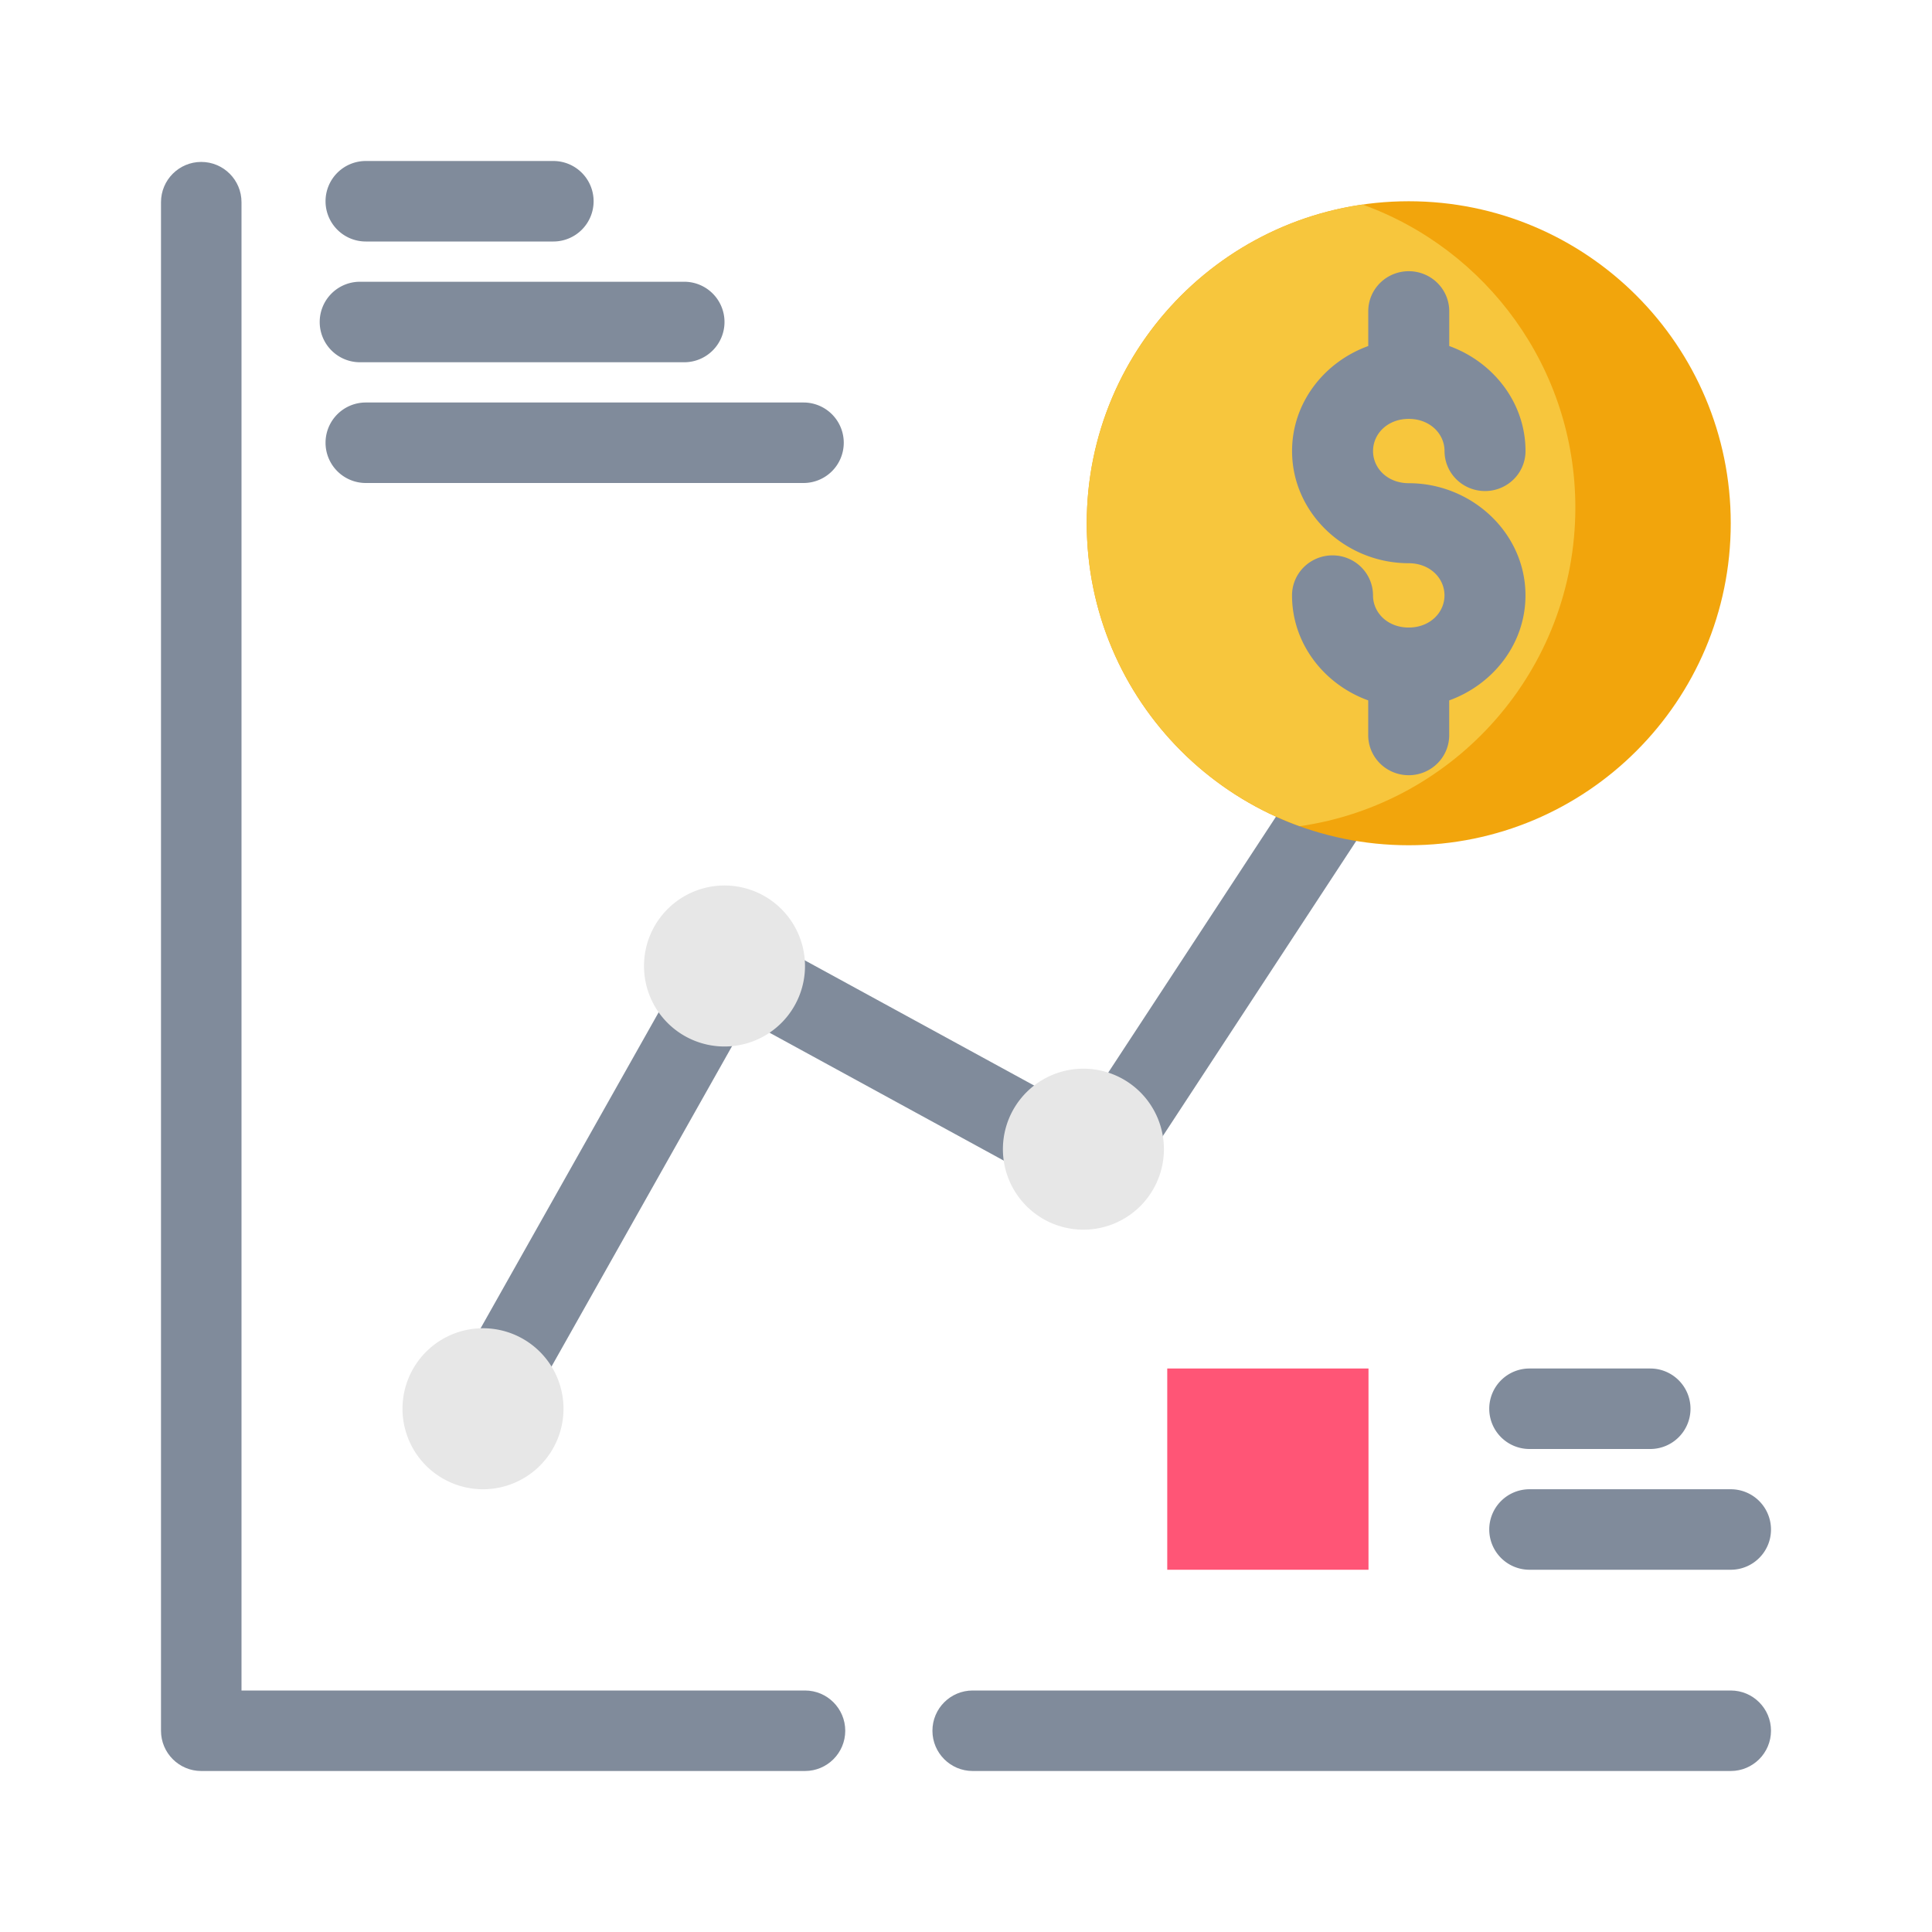 <?xml version="1.0" ?>
<svg width="800px" height="800px" viewBox="0 0 48 48" id="svg5" version="1.1" xml:space="preserve" xmlns="http://www.w3.org/2000/svg" xmlns:svg="http://www.w3.org/2000/svg">
<defs id="defs2"/>
<g id="layer1" transform="translate(-98,-161)">
<path d="m 115.214,185.247 c -0.256,0.07 -0.474,0.238 -0.605,0.469 l -4.789,8.499 c -0.274,0.48 -0.107,1.092 0.373,1.365 0.48,0.274 1.092,0.107 1.365,-0.373 l 4.789,-8.499 c 0.274,-0.48 0.107,-1.092 -0.373,-1.365 -0.231,-0.131 -0.504,-0.166 -0.76,-0.096 z" id="path13299" style="color:#000000;fill:#808b9b;fill-opacity:1;fill-rule:evenodd;stroke-linecap:round;stroke-linejoin:round;stroke-miterlimit:4.1"/>
<path d="m 117.575,184.63 c -0.477,-0.278 -1.089,-0.117 -1.367,0.359 -0.278,0.477 -0.117,1.089 0.359,1.367 l 6.867,3.75 c 0.477,0.278 1.089,0.116 1.367,-0.361 0.278,-0.477 0.116,-1.089 -0.361,-1.367 z" id="path13301" style="color:#000000;fill:#808b9b;fill-opacity:1;fill-rule:evenodd;stroke-linecap:round;stroke-linejoin:round;stroke-miterlimit:4.1"/>
<path d="m 131.425,180.404 c -0.475,-0.283 -1.089,-0.127 -1.371,0.348 l -5.098,7.778 c -0.283,0.475 -0.127,1.089 0.348,1.371 0.475,0.283 1.089,0.127 1.371,-0.348 l 5.098,-7.778 c 0.283,-0.475 0.127,-1.089 -0.348,-1.371 z" id="path13303" style="color:#000000;fill:#808b9b;fill-opacity:1;fill-rule:evenodd;stroke-linecap:round;stroke-linejoin:round;stroke-miterlimit:4.1"/>
<path d="m 103,165.023 c -0.552,0 -1,0.448 -1,1 V 204 c 6e-5,0.552 0.448,1 1,1 h 15 c 0.552,0 1,-0.448 1,-1 0,-0.552 -0.448,-1 -1,-1 h -14 v -36.977 c 0,-0.552 -0.448,-1 -1,-1 z M 122.166,203 c -0.552,0 -1,0.448 -1,1 0,0.552 0.448,1 1,1 H 141 c 0.552,0 1,-0.448 1,-1 0,-0.552 -0.448,-1 -1,-1 z" id="path10364" style="color:#000000;fill:#808b9b;fill-opacity:1;fill-rule:evenodd;stroke-linecap:round;stroke-linejoin:round;stroke-miterlimit:4.1;-inkscape-stroke:none"/>
<path d="m 112,196 a 2,2 0 0 1 -2,2 2,2 0 0 1 -2,-2 2,2 0 0 1 2,-2 2,2 0 0 1 2,2 z" id="path12623" style="color:#000000;fill:#e7e7e7;fill-opacity:1;fill-rule:evenodd;stroke-width:2;stroke-linecap:round;stroke-linejoin:round;stroke-miterlimit:4.1"/>
<path d="m 118,185 a 2,2 0 0 1 -2,2 2,2 0 0 1 -2,-2 2,2 0 0 1 2,-2 2,2 0 0 1 2,2 z" id="path12617" style="color:#000000;fill:#e7e7e7;fill-opacity:1;fill-rule:evenodd;stroke-width:2;stroke-linecap:round;stroke-linejoin:round;stroke-miterlimit:4.1"/>
<path d="m 126.917,189.551 a 2,2 0 0 1 -2,2 2,2 0 0 1 -2,-2 2,2 0 0 1 2,-2 2,2 0 0 1 2,2 z" id="path12611" style="color:#000000;fill:#e7e7e7;fill-opacity:1;fill-rule:evenodd;stroke-width:2;stroke-linecap:round;stroke-linejoin:round;stroke-miterlimit:4.1"/>
<path d="m 141,174 c 0,4.418 -3.582,8 -8,8 -4.418,0 -8,-3.582 -8,-8 0,-4.418 3.582,-8 8,-8 4.418,0 8,3.582 8,8 z" id="path12563" style="fill:#f2a50c;fill-opacity:1;fill-rule:evenodd;stroke:none;stroke-width:2;stroke-linecap:round;stroke-linejoin:round;stroke-miterlimit:4.1;stroke-opacity:1"/>
<path d="M 131.852,166.082 C 127.977,166.639 125,169.972 125,174 c 0,3.467 2.207,6.417 5.291,7.527 3.871,-0.559 6.848,-3.89 6.848,-7.916 0,-3.466 -2.204,-6.418 -5.287,-7.529 z" id="path19306" style="fill:#f7c63d;fill-opacity:1;fill-rule:evenodd;stroke:none;stroke-width:2;stroke-linecap:round;stroke-linejoin:round;stroke-miterlimit:4.1;stroke-opacity:1"/>
<path d="m 133,167.738 a 1.006,0.994 0 0 0 -1.006,0.996 v 0.863 c -1.091,0.394 -1.893,1.406 -1.893,2.609 0,1.551 1.332,2.787 2.898,2.787 0.525,0 0.889,0.369 0.889,0.799 0,0.43 -0.364,0.799 -0.889,0.799 -0.525,0 -0.887,-0.369 -0.887,-0.799 a 1.006,0.994 0 0 0 -1.006,-0.994 1.006,0.994 0 0 0 -1.006,0.994 c 0,1.203 0.802,2.215 1.893,2.609 v 0.863 a 1.006,0.994 0 0 0 1.006,0.996 1.006,0.994 0 0 0 1.006,-0.996 v -0.863 c 1.091,-0.394 1.895,-1.406 1.895,-2.609 0,-1.551 -1.334,-2.787 -2.9,-2.787 -0.525,0 -0.887,-0.369 -0.887,-0.799 0,-0.43 0.362,-0.799 0.887,-0.799 0.525,0 0.889,0.369 0.889,0.799 a 1.006,0.994 0 0 0 1.006,0.994 1.006,0.994 0 0 0 1.006,-0.994 c 0,-1.203 -0.804,-2.215 -1.895,-2.609 v -0.863 A 1.006,0.994 0 0 0 133,167.738 Z" id="path12565" style="color:#000000;fill:#808b9b;fill-opacity:1;fill-rule:evenodd;stroke:none;stroke-width:1;stroke-linecap:round;stroke-linejoin:round;stroke-miterlimit:4.1;stroke-opacity:1"/>
<path d="m 127,200 h 5 v -5 h -5 z" id="path12780" style="color:#000000;fill:#ff5576;fill-opacity:1;fill-rule:evenodd;stroke-width:2;stroke-linecap:round;stroke-linejoin:round;stroke-miterlimit:4.1"/>
<path d="m 136,198 a 1,1 0 0 0 -1,1 1,1 0 0 0 1,1 h 5 a 1,1 0 0 0 1,-1 1,1 0 0 0 -1,-1 z" id="path12454" style="color:#000000;fill:#808b9b;fill-opacity:1;fill-rule:evenodd;stroke-linecap:round;stroke-linejoin:round;stroke-miterlimit:4.1"/>
<path d="m 136,195 a 1,1 0 0 0 -1,1 1,1 0 0 0 1,1 h 3 a 1,1 0 0 0 1,-1 1,1 0 0 0 -1,-1 z" id="path12448" style="color:#000000;fill:#808b9b;fill-opacity:1;fill-rule:evenodd;stroke-linecap:round;stroke-linejoin:round;stroke-miterlimit:4.1"/>
<path d="m 106.943,168 a 1,1 0 0 0 -1,1 1,1 0 0 0 1,1 H 115 a 1,1 0 0 0 1,-1 1,1 0 0 0 -1,-1 z" id="path12436" style="color:#000000;fill:#808b9b;fill-opacity:1;fill-rule:evenodd;stroke-linecap:round;stroke-linejoin:round;stroke-miterlimit:4.1"/>
<path d="m 107.088,165 a 1,1 0 0 0 -1,1 1,1 0 0 0 1,1 h 4.66 a 1,1 0 0 0 1,-1 1,1 0 0 0 -1,-1 z" id="path12430" style="color:#000000;fill:#808b9b;fill-opacity:1;fill-rule:evenodd;stroke-linecap:round;stroke-linejoin:round;stroke-miterlimit:4.1"/>
<path d="m 107.088,171 a 1,1 0 0 0 -1,1 1,1 0 0 0 1,1 h 10.875 a 1,1 0 0 0 1,-1 1,1 0 0 0 -1,-1 z" id="path12442" style="color:#000000;fill:#808b9b;fill-opacity:1;fill-rule:evenodd;stroke-linecap:round;stroke-linejoin:round;stroke-miterlimit:4.1"/>
</g>
</svg>